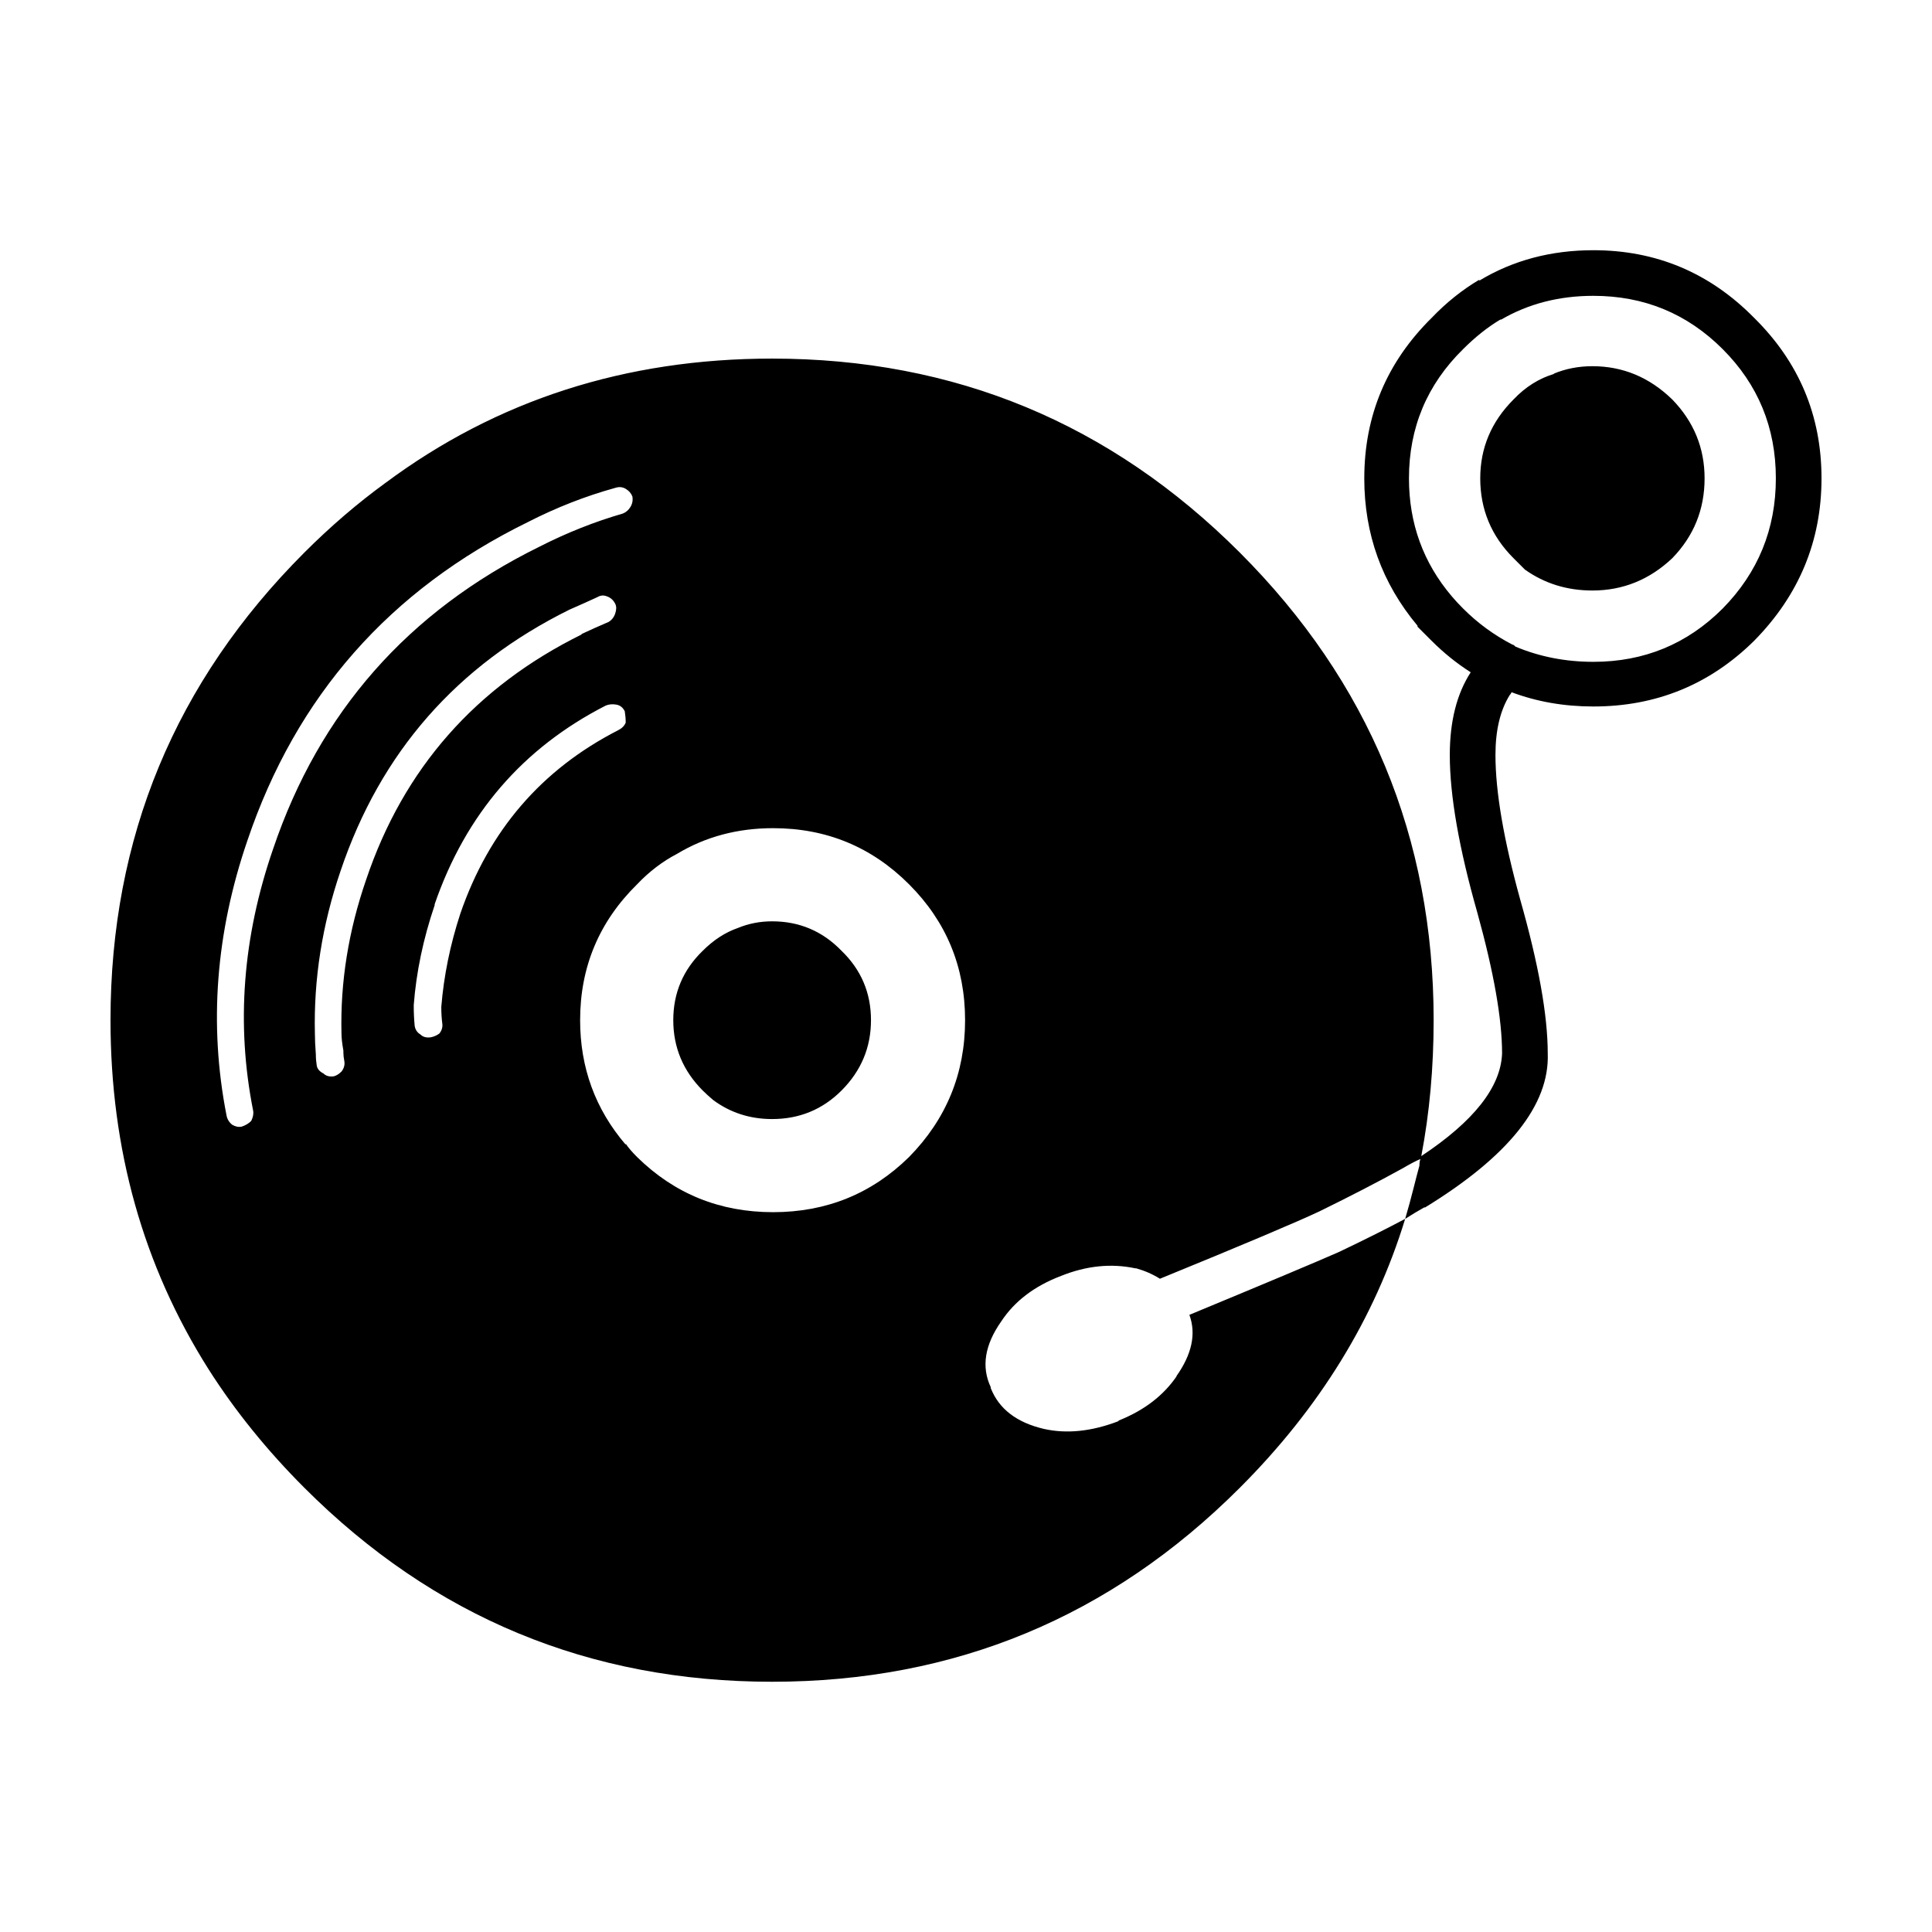 <?xml version="1.0" encoding="UTF-8"?>
<!-- Uploaded to: SVG Repo, www.svgrepo.com, Generator: SVG Repo Mixer Tools -->
<svg fill="#000000" width="800px" height="800px" version="1.1" viewBox="144 144 512 512" xmlns="http://www.w3.org/2000/svg">
 <path d="m505.55 270.77c0-16.621 5.965-30.816 17.887-42.566 3.863-4.035 8.062-7.391 12.594-10.078v0.246c8.902-5.371 18.977-8.062 30.23-8.062 16.625 0 30.816 5.965 42.57 17.891 11.926 11.75 17.887 25.945 17.887 42.566 0 16.629-5.965 30.984-17.887 43.082-11.754 11.582-25.945 17.379-42.574 17.379-7.727 0-14.949-1.258-21.664-3.777-0.168 0.332-0.332 0.59-0.504 0.754-2.519 4.035-3.777 9.32-3.777 15.871 0 9.742 2.188 22.504 6.551 38.289 4.871 17.129 7.305 30.73 7.305 40.809 0.504 13.609-10.328 27.207-32.496 40.809h-0.25c-1.512 0.848-3.188 1.848-5.039 3.031 0.84-2.863 1.598-5.629 2.266-8.312 0.504-2.016 1.008-3.945 1.512-5.793 0-0.672 0.086-1.258 0.25-1.762-1.176 0.504-2.769 1.34-4.785 2.519-6.383 3.523-13.684 7.301-21.914 11.336-6.047 2.852-20.152 8.816-42.32 17.879-1.848-1.168-3.945-2.098-6.297-2.766h-0.254c-6.383-1.352-12.934-0.68-19.648 2.016-7.055 2.684-12.344 6.711-15.871 12.082-4.363 6.219-5.289 12.016-2.769 17.387v0.246c2.188 5.551 6.887 9.148 14.105 10.832 6.047 1.352 12.594 0.672 19.648-2.016l0.25-0.246c6.715-2.684 11.84-6.629 15.367-11.84l-0.25 0.246c4.195-5.875 5.375-11.336 3.527-16.375 20.656-8.559 33.836-14.102 39.551-16.621 6.383-3.031 12.262-5.965 17.633-8.816-8.062 26.359-22.672 50.125-43.832 71.277-34.258 34.266-75.57 51.395-123.94 51.395-48.363 0.004-89.676-17.125-123.94-51.391-9.906-9.91-18.391-20.398-25.441-31.488-17.301-27.371-25.945-58.184-25.945-92.445 0-48.367 17.129-89.672 51.387-123.94 6.887-6.887 14.027-13.02 21.41-18.391 29.559-22 63.73-32.996 102.52-32.996 48.367 0 89.68 17.121 123.94 51.383 34.258 34.266 51.387 75.57 51.387 123.94 0 12.594-1.09 24.602-3.273 36.023 13.941-9.238 21.078-18.305 21.41-27.207 0-9.062-2.18-21.492-6.551-37.281-4.871-17.121-7.305-31.066-7.305-41.812 0-8.906 1.848-16.207 5.543-21.914-3.691-2.352-7.141-5.129-10.328-8.312-1.512-1.516-2.769-2.777-3.777-3.777l0.004-0.254c-9.406-11.25-14.105-24.27-14.105-39.047zm30.73 0c0-8.062 2.938-15.023 8.816-20.906 3.188-3.356 6.801-5.617 10.832-6.801h-0.25c3.188-1.34 6.629-2.016 10.328-2.016 8.062 0 15.113 2.941 21.16 8.816 5.707 5.883 8.566 12.852 8.566 20.906 0 8.227-2.852 15.281-8.566 21.164-6.047 5.707-13.098 8.559-21.16 8.559-6.715 0-12.68-1.848-17.887-5.543-1.008-1.012-2.016-2.016-3.023-3.023-5.879-5.875-8.816-12.934-8.816-21.156zm5.293-42.066c-3.359 2.016-6.629 4.613-9.824 7.812-9.574 9.395-14.359 20.824-14.359 34.254 0 11.926 3.777 22.34 11.336 31.242 0.84 1.004 1.848 2.098 3.023 3.266 3.863 3.871 8.227 7.055 13.098 9.574 0.168 0 0.332 0.09 0.504 0.258l0.25 0.246c6.387 2.684 13.266 4.035 20.656 4.035 13.438 0 24.852-4.707 34.258-14.113 9.406-9.562 14.105-21.078 14.105-34.512 0-13.43-4.699-24.859-14.105-34.254-9.406-9.406-20.824-14.113-34.258-14.113-9.07 0-17.215 2.098-24.434 6.297l-0.25 0.004zm-234.52 44.586c-7.891 2.188-15.617 5.203-23.176 9.074-36.613 17.965-61.379 46.098-74.312 84.387-8.398 24.512-10.242 48.789-5.543 72.797 0.172 1.012 0.676 1.848 1.512 2.519 0.84 0.504 1.676 0.672 2.519 0.504 1.008-0.332 1.848-0.836 2.519-1.508 0.504-1.012 0.672-1.941 0.504-2.777-4.535-22.836-2.769-45.934 5.289-69.273 12.262-36.27 35.77-62.977 70.535-80.105 7.227-3.688 14.609-6.629 22.168-8.816 0.84-0.332 1.512-0.926 2.016-1.762s0.676-1.762 0.504-2.766c-0.332-0.848-0.922-1.516-1.762-2.016-0.844-0.504-1.766-0.594-2.773-0.258zm-72.801 101.52c-4.867 14.277-7.141 28.637-6.801 43.082 0 1.508 0.086 3.356 0.25 5.543 0 1.004 0.086 2.016 0.25 3.023 0.172 0.836 0.754 1.516 1.762 2.016 0.672 0.672 1.598 0.926 2.769 0.754 0.672-0.176 1.344-0.59 2.016-1.258 0.672-0.848 0.922-1.773 0.754-2.777-0.168-0.836-0.25-1.594-0.25-2.262v-0.516c-0.336-1.84-0.504-3.356-0.504-4.523-0.336-13.609 1.848-27.207 6.551-40.82 9.91-29.383 28.969-51.051 57.184-64.98h-0.25c2.519-1.18 4.953-2.273 7.305-3.273 0.84-0.504 1.43-1.258 1.762-2.273 0.336-1.004 0.336-1.84 0-2.519-0.504-1.004-1.258-1.672-2.266-2.004-0.84-0.344-1.676-0.258-2.519 0.246-2.18 1.012-4.621 2.098-7.305 3.273-29.895 14.777-50.129 37.863-60.707 69.27zm24.938 9.074c-3.023 8.898-4.871 17.715-5.543 26.449v0.246c0 1.848 0.086 3.613 0.25 5.297 0.168 1.004 0.672 1.762 1.512 2.262 0.672 0.672 1.598 0.926 2.769 0.754 0.84-0.168 1.598-0.504 2.266-1.004 0.672-0.848 0.926-1.773 0.754-2.777-0.168-1.352-0.25-2.777-0.25-4.281 0.672-8.238 2.352-16.465 5.039-24.688 7.559-22 21.496-38.207 41.816-48.617 1.008-0.504 1.676-1.168 2.016-2.016 0-1.004-0.086-2.004-0.25-3.023-0.504-1.004-1.258-1.594-2.266-1.762-1.008-0.168-1.93-0.09-2.769 0.258-22 11.246-37.117 28.793-45.344 52.645zm89.68-20.41c-9.402 0-17.887 2.262-25.441 6.801-3.863 2.016-7.391 4.707-10.578 8.062-10.078 9.91-15.113 21.926-15.113 36.023 0 12.594 4.031 23.598 12.09 33.004l-0.004-0.258c0.676 1.012 1.676 2.188 3.023 3.531 9.91 9.734 21.914 14.602 36.023 14.602 14.105 0 26.117-4.871 36.023-14.602 9.906-10.078 14.863-22.168 14.863-36.281 0-14.102-4.953-26.117-14.863-36.023-9.914-9.914-21.918-14.859-36.023-14.859zm-9.32 26.449c2.852-1.18 5.879-1.762 9.07-1.762 7.227 0 13.352 2.602 18.391 7.805 5.211 5.039 7.809 11.168 7.809 18.391 0 7.219-2.606 13.43-7.809 18.645-5.039 5.039-11.164 7.559-18.391 7.559-5.879 0-11.082-1.684-15.617-5.039-1.008-0.848-1.93-1.684-2.769-2.519-5.203-5.215-7.809-11.426-7.809-18.645s2.606-13.352 7.809-18.391c2.848-2.852 5.953-4.875 9.316-6.043z" fill-rule="evenodd"/>
</svg>